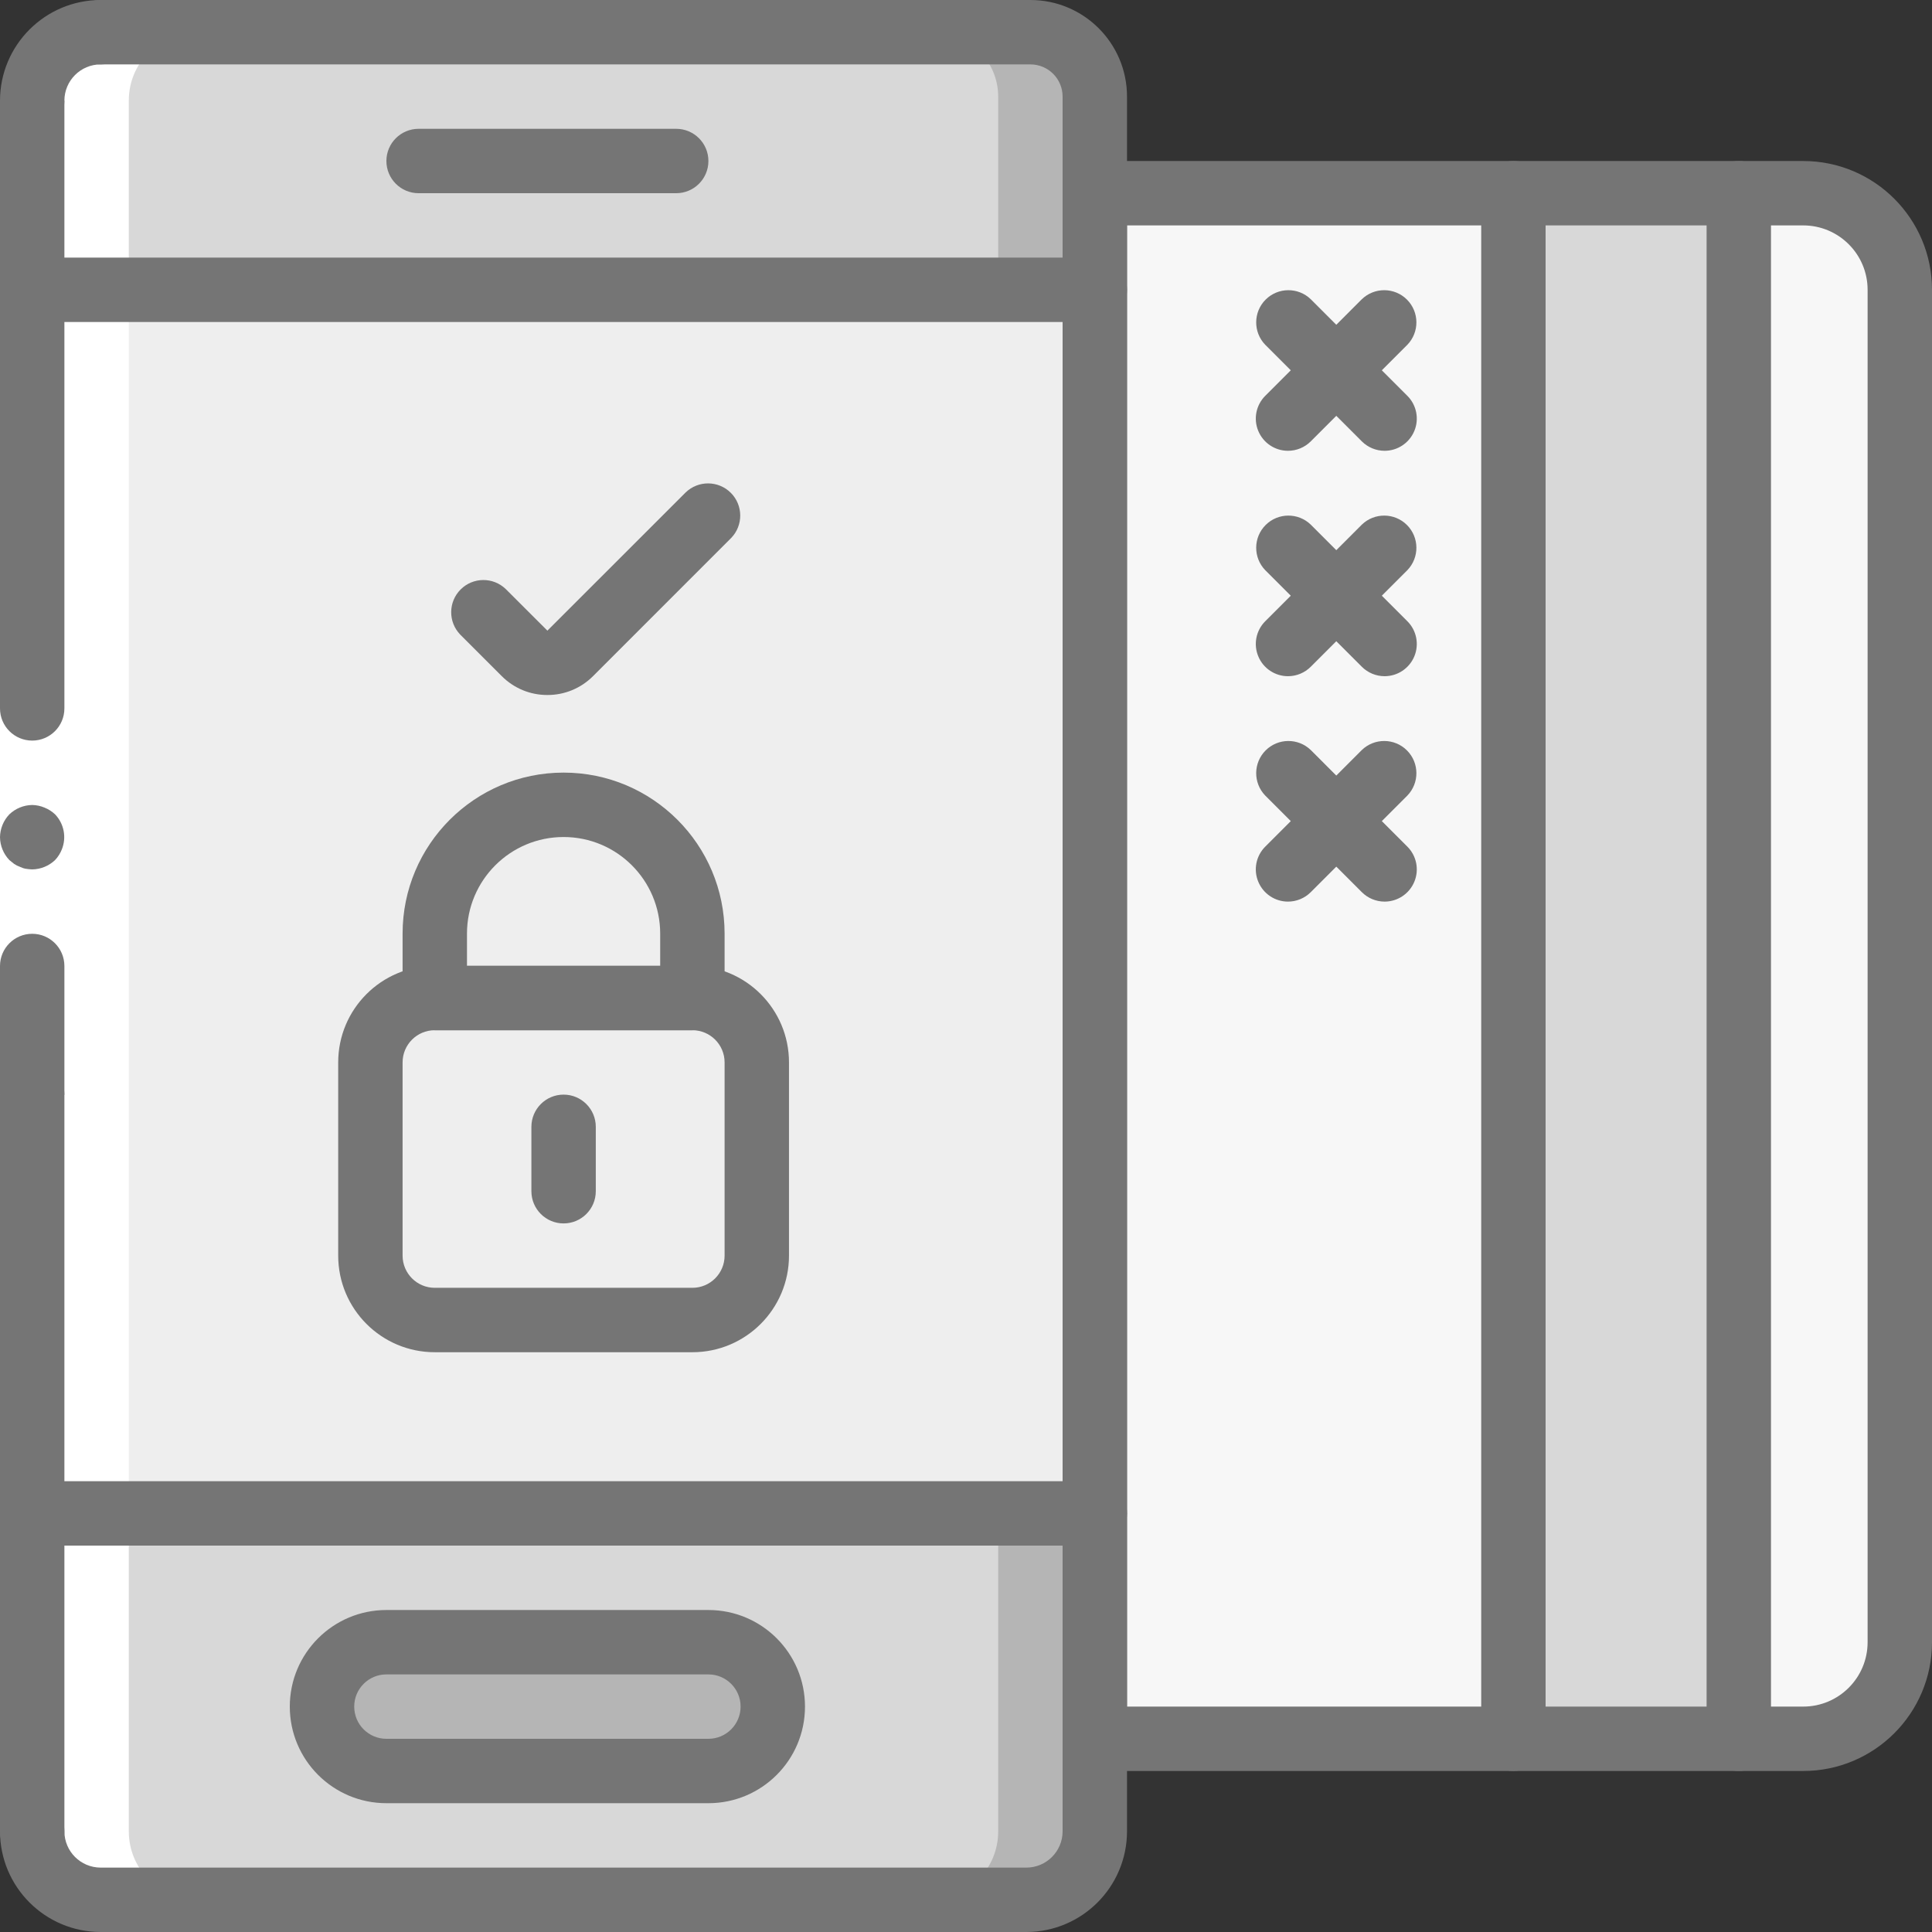 <svg width="100" height="100" viewBox="0 0 100 100" fill="none" xmlns="http://www.w3.org/2000/svg">
<rect x="0" y="0" width="100" height="100" fill="#333333" stroke="none"/>
<g clip-path="url(#clip0_72_427)">
<path d="M56.667 5V94.783C56.67 95.723 56.299 96.626 55.636 97.291C54.974 97.957 54.073 98.332 53.133 98.333H5.2C4.26 98.332 3.36 97.957 2.697 97.291C2.034 96.626 1.663 95.723 1.667 94.783V5.2C1.668 3.249 3.249 1.668 5.2 1.667H53.333C55.172 1.672 56.661 3.162 56.667 5Z" fill="#B5B5B5"/>
<path d="M51.667 5V94.783C51.67 95.723 51.299 96.626 50.636 97.291C49.973 97.957 49.073 98.332 48.133 98.333H5.2C4.26 98.332 3.36 97.957 2.697 97.291C2.034 96.626 1.663 95.723 1.667 94.783V5.2C1.668 3.249 3.249 1.668 5.2 1.667H48.333C50.172 1.672 51.661 3.162 51.667 5Z" fill="#D8D8D8"/>
<path d="M51.667 15H1.667V78.333H56.666V15H51.667Z" fill="#EEEEEE"/>
<path d="M20 85H36.667C38.508 85 40 86.492 40 88.333C40 90.174 38.508 91.666 36.667 91.666H20C18.159 91.666 16.666 90.174 16.666 88.333C16.666 86.492 18.159 85 20 85Z" fill="#B5B5B5"/>
<path d="M98.333 15V85C98.333 87.762 96.094 90 93.333 90H56.666V10H93.333C96.094 10 98.333 12.238 98.333 15Z" fill="#F7F7F7"/>
<path d="M93.333 15V85C93.333 87.762 91.095 90 88.333 90H56.666V10H88.333C91.095 10 93.333 12.238 93.333 15Z" fill="#F7F7F7"/>
<path d="M78.333 10H90V90H78.333V10Z" fill="#D8D8D8"/>
<path d="M6.667 94.783V5.2C6.667 3.249 8.249 1.668 10.2 1.667H5.2C3.249 1.668 1.668 3.249 1.667 5.2V94.783C1.663 95.723 2.034 96.626 2.697 97.291C3.36 97.957 4.26 98.332 5.2 98.333H10.2C9.261 98.332 8.36 97.957 7.697 97.291C7.034 96.626 6.664 95.723 6.667 94.783Z" fill="white"/>
<path d="M0 56.666V5.208H3.333V56.666H0Z" fill="white"/>
<path d="M1.667 48.333C0.746 48.333 0 49.08 0 50V56.667H3.333V50C3.333 49.08 2.587 48.333 1.667 48.333Z" fill="#757575"/>
<path d="M3.333 5.208H0V36.667C0 37.587 0.746 38.333 1.667 38.333C2.587 38.333 3.333 37.587 3.333 36.667V5.208Z" fill="#757575"/>
<path d="M0 43.334C0.006 43.775 0.179 44.197 0.484 44.517L0.733 44.717C0.826 44.78 0.927 44.83 1.033 44.867C1.128 44.915 1.229 44.949 1.334 44.967C1.443 44.985 1.555 44.997 1.667 45C2.108 44.994 2.531 44.821 2.85 44.517C3.001 44.357 3.12 44.17 3.2 43.967C3.452 43.345 3.314 42.634 2.85 42.15C2.691 41.999 2.504 41.881 2.3 41.8C2.1 41.715 1.884 41.67 1.667 41.666C1.225 41.673 0.803 41.846 0.484 42.15C0.179 42.47 0.006 42.892 0 43.334Z" fill="#757575"/>
<path d="M1.667 6.875C0.746 6.875 0 6.129 0 5.209C0.004 2.333 2.333 0.004 5.209 0C6.129 0 6.875 0.746 6.875 1.667C6.875 2.587 6.129 3.333 5.209 3.333C4.173 3.335 3.335 4.173 3.333 5.209C3.333 6.129 2.587 6.875 1.667 6.875Z" fill="#757575"/>
<path d="M53.125 100H5.209C2.333 99.996 0.004 97.667 0 94.791C0 93.871 0.746 93.125 1.667 93.125C2.587 93.125 3.333 93.871 3.333 94.791C3.335 95.827 4.173 96.665 5.209 96.667H53.125C54.16 96.665 54.998 95.827 55 94.791V5C55 4.079 54.254 3.333 53.333 3.333H5.209C4.288 3.333 3.542 2.587 3.542 1.667C3.542 0.746 4.288 0 5.209 0H53.333C56.095 0 58.334 2.238 58.334 5V94.791C58.33 97.667 56 99.996 53.125 100Z" fill="#757575"/>
<path d="M1.667 96.458C0.746 96.458 0 95.712 0 94.791V56.666C0 55.746 0.746 55 1.667 55C2.587 55 3.333 55.746 3.333 56.666V94.791C3.333 95.712 2.587 96.458 1.667 96.458Z" fill="#757575"/>
<path d="M36.667 93.333H20C17.239 93.333 15 91.095 15 88.333C15 85.572 17.239 83.334 20 83.334H36.667C39.428 83.334 41.666 85.572 41.666 88.333C41.666 91.095 39.428 93.333 36.667 93.333ZM20 86.667C19.08 86.667 18.334 87.413 18.334 88.333C18.334 89.254 19.08 90 20 90H36.667C37.587 90 38.333 89.254 38.333 88.333C38.333 87.413 37.587 86.667 36.667 86.667H20Z" fill="#757575"/>
<path d="M35 10H21.667C20.746 10 20 9.254 20 8.334C20 7.413 20.746 6.667 21.667 6.667H35C35.921 6.667 36.667 7.413 36.667 8.334C36.667 9.254 35.921 10 35 10Z" fill="#757575"/>
<path d="M93.333 91.666H56.666C55.746 91.666 55 90.92 55 90V10C55 9.08 55.746 8.334 56.666 8.334H93.333C97.015 8.334 100 11.318 100 15V85C100 88.682 97.015 91.666 93.333 91.666ZM58.334 88.333H93.333C95.174 88.333 96.667 86.841 96.667 85V15C96.667 13.159 95.174 11.667 93.333 11.667H58.334V88.333Z" fill="#757575"/>
<path d="M78.333 91.666C77.413 91.666 76.667 90.92 76.667 90V10C76.667 9.08 77.413 8.334 78.333 8.334C79.254 8.334 80 9.08 80 10V90C80 90.92 79.254 91.666 78.333 91.666Z" fill="#757575"/>
<path d="M90 91.666C89.079 91.666 88.333 90.92 88.333 90V10C88.333 9.08 89.079 8.334 90 8.334C90.92 8.334 91.666 9.08 91.666 10V90C91.666 90.92 90.92 91.666 90 91.666Z" fill="#757575"/>
<path d="M66.666 35C65.993 35 65.385 34.594 65.128 33.971C64.869 33.348 65.012 32.632 65.489 32.155L70.488 27.155C71.143 26.523 72.182 26.533 72.825 27.175C73.467 27.818 73.476 28.857 72.845 29.512L67.845 34.511C67.532 34.824 67.109 35 66.666 35Z" fill="#757575"/>
<path d="M71.667 35C71.225 35 70.801 34.824 70.488 34.511L65.488 29.512C64.857 28.857 64.866 27.818 65.508 27.175C66.151 26.533 67.191 26.523 67.845 27.155L72.845 32.155C73.322 32.632 73.464 33.348 73.206 33.971C72.948 34.594 72.34 35 71.667 35Z" fill="#757575"/>
<path d="M66.666 46.667C65.993 46.667 65.385 46.261 65.128 45.638C64.869 45.015 65.012 44.298 65.489 43.822L70.488 38.821C71.143 38.19 72.182 38.199 72.825 38.842C73.467 39.485 73.476 40.524 72.845 41.178L67.845 46.178C67.532 46.491 67.109 46.667 66.666 46.667Z" fill="#757575"/>
<path d="M71.667 46.667C71.225 46.667 70.801 46.491 70.488 46.178L65.488 41.178C64.857 40.524 64.866 39.485 65.508 38.842C66.151 38.199 67.191 38.19 67.845 38.821L72.845 43.822C73.322 44.298 73.464 45.015 73.206 45.638C72.948 46.261 72.34 46.667 71.667 46.667Z" fill="#757575"/>
<path d="M66.666 23.333C65.993 23.333 65.385 22.927 65.128 22.305C64.869 21.682 65.012 20.965 65.489 20.488L70.488 15.488C71.143 14.857 72.182 14.866 72.825 15.508C73.467 16.151 73.476 17.191 72.845 17.845L67.845 22.845C67.532 23.157 67.109 23.333 66.666 23.333Z" fill="#757575"/>
<path d="M71.667 23.333C71.225 23.333 70.801 23.157 70.488 22.845L65.488 17.845C64.857 17.191 64.866 16.151 65.508 15.508C66.151 14.866 67.191 14.857 67.845 15.488L72.845 20.488C73.322 20.965 73.464 21.682 73.206 22.305C72.948 22.927 72.34 23.333 71.667 23.333Z" fill="#757575"/>
<path d="M28.333 35.973C27.449 35.977 26.6 35.626 25.975 35L23.822 32.847C23.19 32.193 23.199 31.153 23.842 30.51C24.485 29.868 25.524 29.858 26.178 30.49L28.333 32.642L35.49 25.488C36.144 24.857 37.183 24.866 37.827 25.509C38.469 26.151 38.478 27.191 37.846 27.845L30.692 35C30.067 35.626 29.218 35.977 28.333 35.973Z" fill="#757575"/>
<path d="M56.667 16.666H1.667C0.746 16.666 0 15.92 0 15C0 14.079 0.746 13.333 1.667 13.333H56.667C57.587 13.333 58.334 14.079 58.334 15C58.334 15.92 57.587 16.666 56.667 16.666Z" fill="#757575"/>
<path d="M56.667 80H1.667C0.746 80 0 79.254 0 78.333C0 77.413 0.746 76.667 1.667 76.667H56.667C57.587 76.667 58.334 77.413 58.334 78.333C58.334 79.254 57.587 80 56.667 80Z" fill="#757575"/>
<path d="M35.838 69.991H22.504C19.743 69.991 17.505 67.752 17.505 64.99V54.99C17.505 52.229 19.743 49.991 22.504 49.991H35.838C38.599 49.991 40.838 52.229 40.838 54.99V64.99C40.838 67.752 38.599 69.991 35.838 69.991ZM22.504 53.324C21.584 53.324 20.838 54.07 20.838 54.99V64.99C20.838 65.911 21.584 66.657 22.504 66.657H35.838C36.758 66.657 37.505 65.911 37.505 64.99V54.99C37.505 54.07 36.758 53.324 35.838 53.324H22.504Z" fill="#757575"/>
<path d="M29.171 63.324C28.251 63.324 27.505 62.578 27.505 61.657V58.324C27.505 57.404 28.251 56.657 29.171 56.657C30.092 56.657 30.838 57.404 30.838 58.324V61.657C30.838 62.578 30.092 63.324 29.171 63.324Z" fill="#757575"/>
<path d="M35.838 53.324H22.504C21.584 53.324 20.838 52.578 20.838 51.657V48.324C20.838 43.722 24.569 39.99 29.171 39.99C33.774 39.99 37.505 43.722 37.505 48.324V51.657C37.505 52.578 36.758 53.324 35.838 53.324ZM24.171 49.991H34.171V48.324C34.171 45.563 31.933 43.324 29.171 43.324C26.41 43.324 24.171 45.563 24.171 48.324V49.991Z" fill="#757575"/>
</g>
<defs>
<clipPath id="clip0_72_427">
<rect width="100" height="100" fill="white"/>
</clipPath>
</defs>
</svg>
